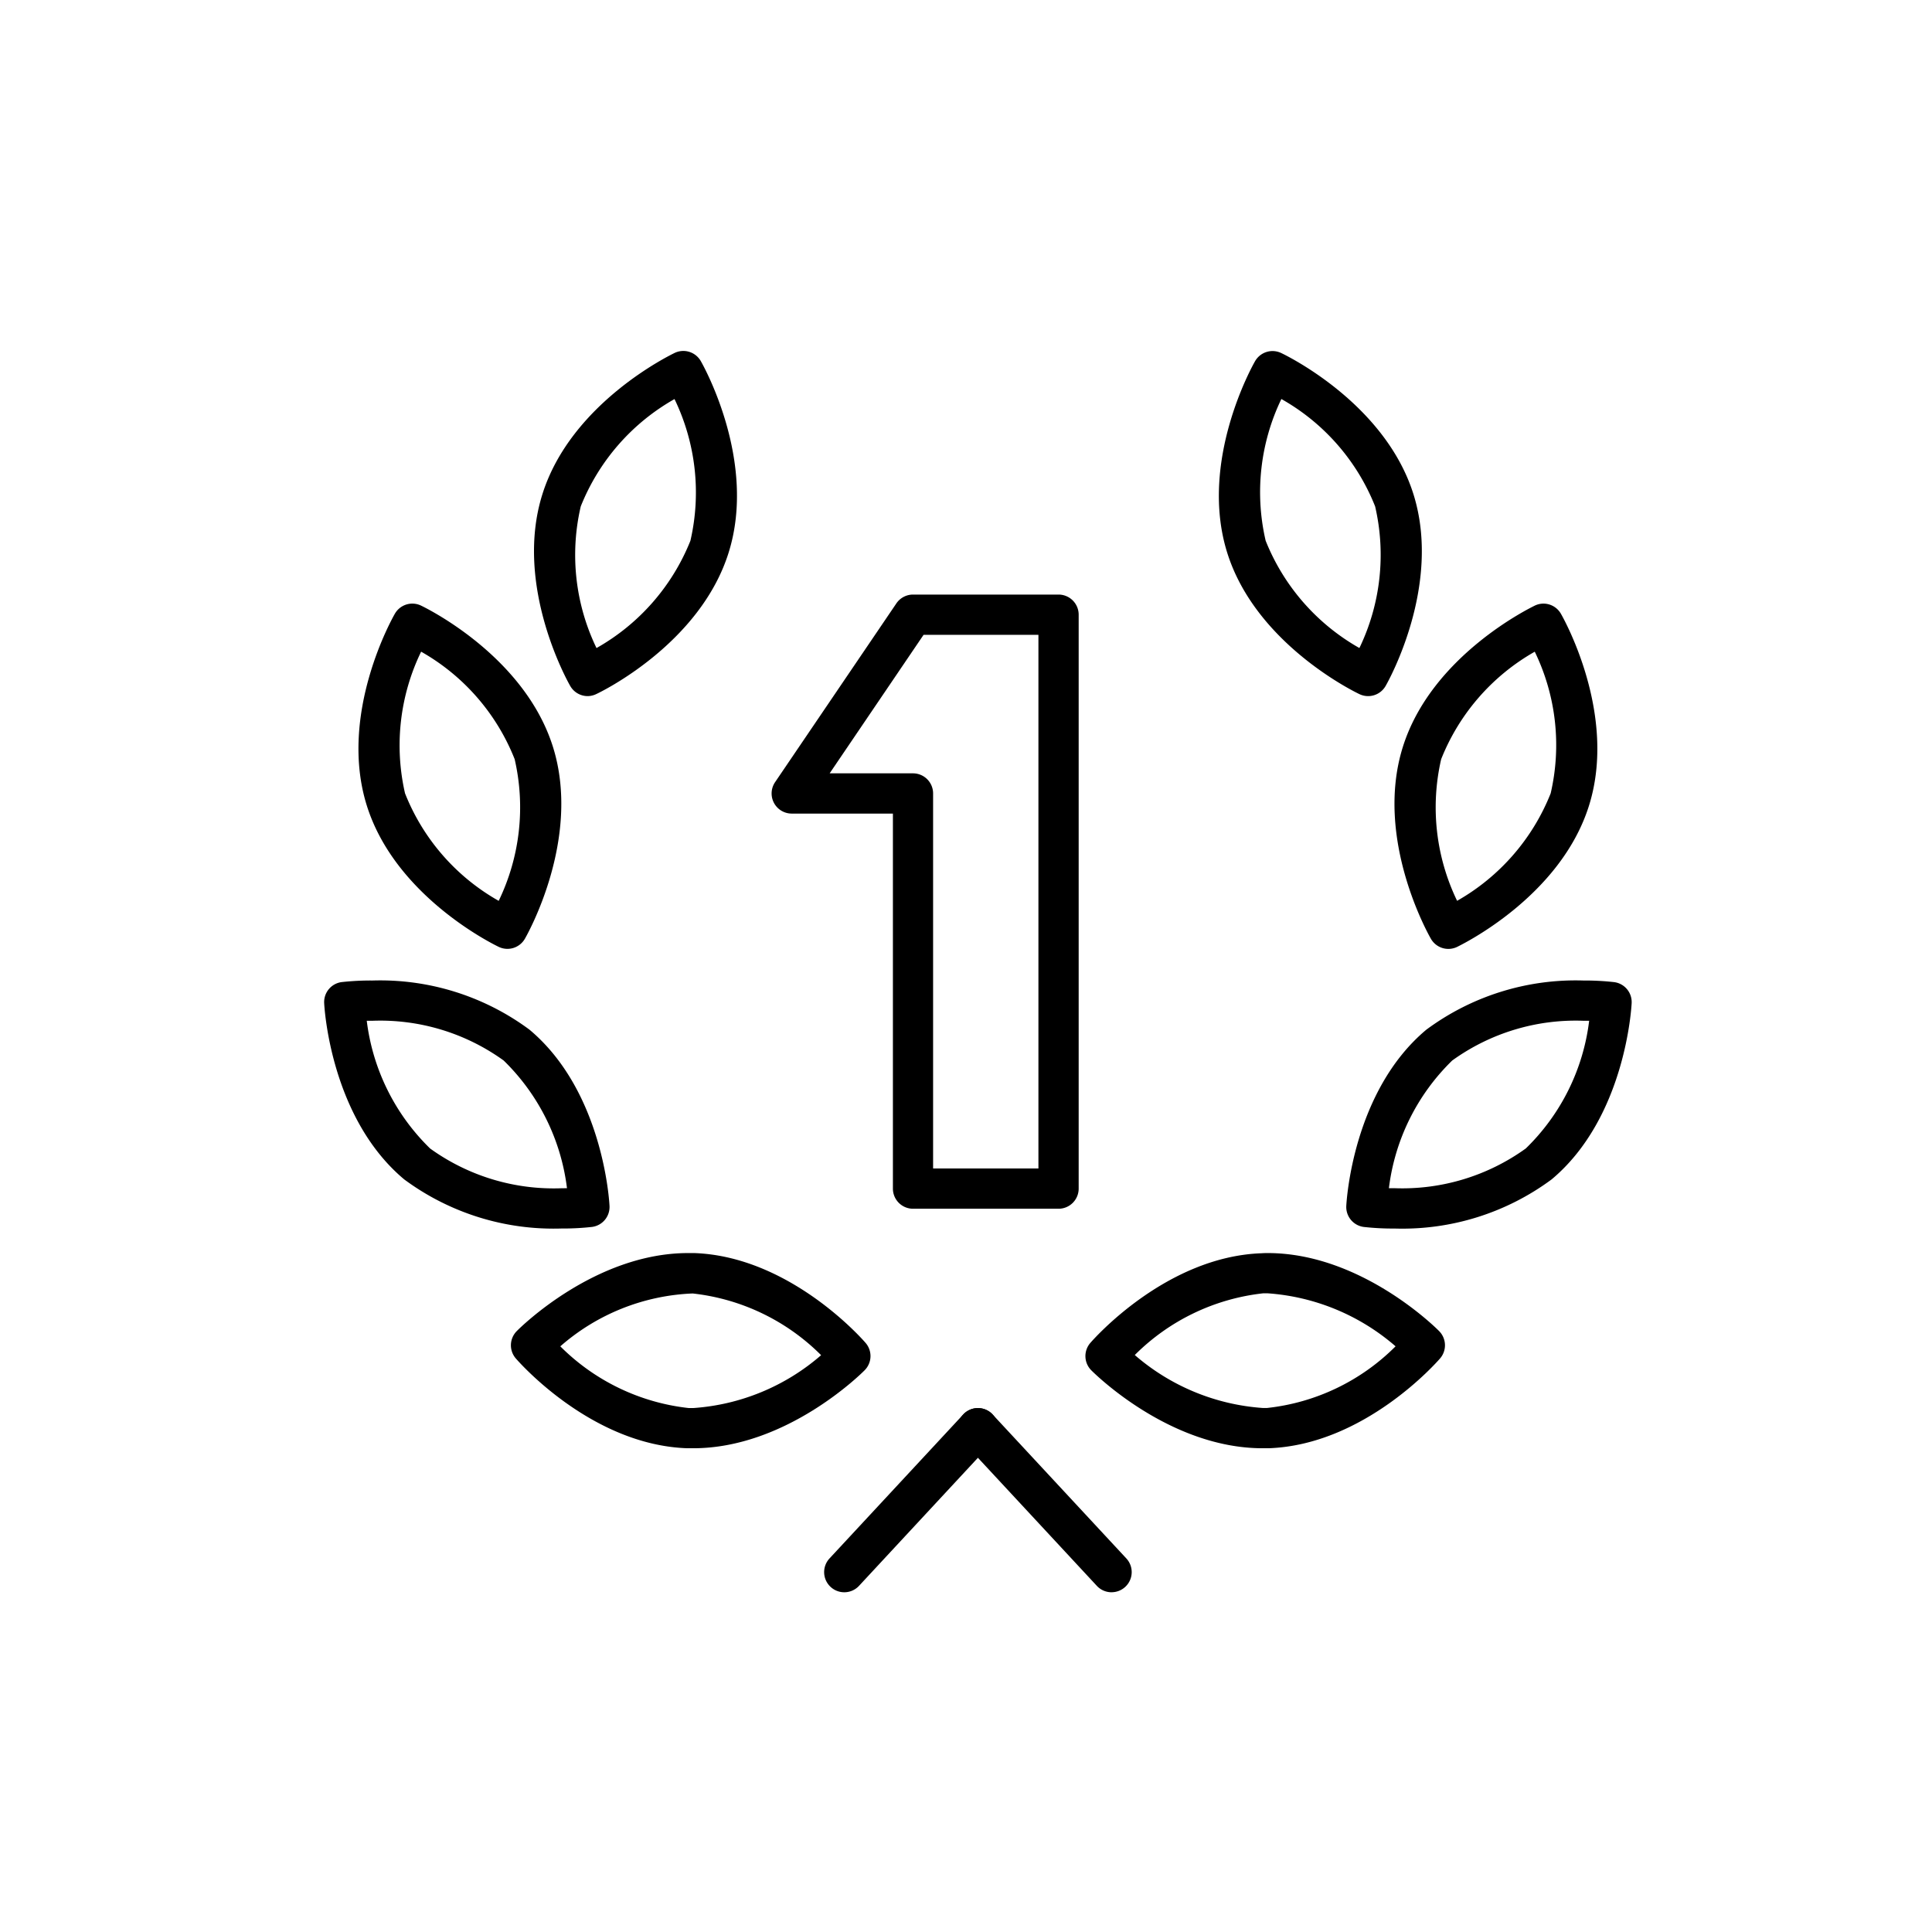 <svg xmlns="http://www.w3.org/2000/svg" xmlns:xlink="http://www.w3.org/1999/xlink" width="72" height="72" viewBox="0 0 72 72"><defs><clipPath id="a"><rect width="48.889" height="46.419" fill="none" stroke="#000" stroke-width="1.5"/></clipPath></defs><g transform="translate(-765 -8897)"><rect width="72" height="72" transform="translate(765 8897)" fill="#b4b4b4" opacity="0"/><g transform="translate(777 8910)"><g transform="translate(0 0)" clip-path="url(#a)"><path d="M11.673,13.112a.75.75,0,0,1-.651-.376C10.935,12.585,8.913,9,9.982,5.593S14.756.4,14.913.322a.75.75,0,0,1,.971.3c.087.151,2.109,3.731,1.04,7.142s-4.774,5.2-4.931,5.271A.748.748,0,0,1,11.673,13.112Zm3.234-11.07a8,8,0,0,0-3.494,4A7.969,7.969,0,0,0,12,11.321a8,8,0,0,0,3.5-4A8,8,0,0,0,14.907,2.042Z" transform="translate(-1.77 -0.17)"/><path d="M3.8,11.59a.747.747,0,0,1,.321.073c.157.075,3.859,1.866,4.922,5.279s-.965,6.991-1.052,7.141a.75.75,0,0,1-.971.3c-.157-.075-3.859-1.866-4.922-5.279s.965-6.991,1.052-7.141A.75.75,0,0,1,3.8,11.59ZM7.017,22.667a8,8,0,0,0,.595-5.279,7.967,7.967,0,0,0-3.486-4.007,8,8,0,0,0-.6,5.279A7.967,7.967,0,0,0,7.017,22.667Z" transform="translate(-0.432 -2.095)"/><path d="M2.051,28.51A9.342,9.342,0,0,1,7.9,30.34c2.743,2.293,2.977,6.4,2.985,6.572a.75.75,0,0,1-.653.781,9.749,9.749,0,0,1-1.146.059,9.35,9.35,0,0,1-5.852-1.83C.492,33.629.259,29.524.251,29.35A.75.75,0,0,1,.9,28.569,9.747,9.747,0,0,1,2.051,28.51ZM9.3,36.25a8.005,8.005,0,0,0-2.36-4.759A7.864,7.864,0,0,0,2.051,30.01l-.213,0A8,8,0,0,0,4.2,34.771a7.872,7.872,0,0,0,4.89,1.481Z" transform="translate(-0.17 -4.969)"/><path d="M15.239,40.744c.073,0,.146,0,.219,0,3.573.122,6.281,3.217,6.394,3.349a.75.75,0,0,1-.035,1.017c-.117.119-2.916,2.908-6.389,2.908-.074,0-.145,0-.219,0C11.636,47.9,8.928,44.8,8.815,44.67a.75.75,0,0,1,.035-1.017C8.967,43.534,11.765,40.744,15.239,40.744Zm4.955,3.806a8,8,0,0,0-4.787-2.3,7.962,7.962,0,0,0-4.933,1.97,8,8,0,0,0,4.787,2.3l.168,0A8.105,8.105,0,0,0,20.193,44.55Z" transform="translate(-1.593 -7.046)"/><path d="M45.977,13.112a.747.747,0,0,1-.32-.072c-.157-.074-3.861-1.86-4.931-5.271S41.679.777,41.766.626a.75.75,0,0,1,.971-.3C42.894.4,46.6,2.181,47.668,5.593s-.953,6.992-1.04,7.142A.75.75,0,0,1,45.977,13.112ZM42.744,2.04a8,8,0,0,0-.586,5.28,8,8,0,0,0,3.494,4,8,8,0,0,0,.586-5.278A7.967,7.967,0,0,0,42.744,2.04Z" transform="translate(-6.991 -0.17)"/><path d="M53.849,11.59a.75.75,0,0,1,.65.375c.087.151,2.115,3.728,1.052,7.141s-4.765,5.2-4.922,5.279a.75.75,0,0,1-.971-.3c-.087-.151-2.116-3.728-1.052-7.142s4.765-5.2,4.922-5.279A.748.748,0,0,1,53.849,11.59ZM50.632,22.666a8,8,0,0,0,3.487-4.005,7.97,7.97,0,0,0-.593-5.279,8,8,0,0,0-3.488,4.006A8,8,0,0,0,50.632,22.666Z" transform="translate(-8.33 -2.095)"/><path d="M54.97,28.51h0a9.746,9.746,0,0,1,1.147.06.75.75,0,0,1,.652.781c-.009.174-.241,4.279-2.984,6.572a9.351,9.351,0,0,1-5.852,1.83,9.749,9.749,0,0,1-1.146-.059.75.75,0,0,1-.653-.781c.009-.174.242-4.279,2.985-6.572A9.343,9.343,0,0,1,54.97,28.51Zm.215,1.5-.215,0a7.864,7.864,0,0,0-4.888,1.481,8,8,0,0,0-2.36,4.759l.211,0a7.872,7.872,0,0,0,4.891-1.481A7.968,7.968,0,0,0,55.185,30.012Z" transform="translate(-7.962 -4.969)"/><path d="M41.217,40.744c3.474,0,6.272,2.79,6.389,2.909a.75.75,0,0,1,.035,1.017c-.114.132-2.822,3.226-6.394,3.348-.073,0-.145,0-.219,0-3.473,0-6.271-2.79-6.389-2.908A.75.75,0,0,1,34.6,44.1c.114-.132,2.822-3.227,6.394-3.349C41.071,40.745,41.144,40.744,41.217,40.744Zm4.765,3.475a8.14,8.14,0,0,0-4.765-1.975l-.168,0a8,8,0,0,0-4.786,2.3,8.14,8.14,0,0,0,4.764,1.973l.168,0A7.97,7.97,0,0,0,45.982,44.219Z" transform="translate(-5.973 -7.046)"/><path d="M0,6.114a.747.747,0,0,1-.51-.2A.75.75,0,0,1-.55,4.853L4.431-.51A.75.75,0,0,1,5.491-.55.75.75,0,0,1,5.53.51L.55,5.874A.748.748,0,0,1,0,6.114Z" transform="translate(19.464 40.225)"/><path d="M4.981,6.114a.748.748,0,0,1-.55-.24L-.55.51A.75.75,0,0,1-.51-.55.75.75,0,0,1,.55-.51L5.531,4.853a.75.75,0,0,1-.549,1.26Z" transform="translate(24.444 40.225)"/><path d="M25.607,11.185H31.03a.75.75,0,0,1,.75.75V33.323a.75.75,0,0,1-.75.75H25.607a.75.75,0,0,1-.75-.75V19.347h-3.77a.75.75,0,0,1-.621-1.171l4.52-6.662A.75.75,0,0,1,25.607,11.185Zm4.673,1.5H26l-3.5,5.162h3.105a.75.75,0,0,1,.75.75V32.573H30.28Z" transform="translate(-3.581 -2.027)"/></g></g></g></svg>